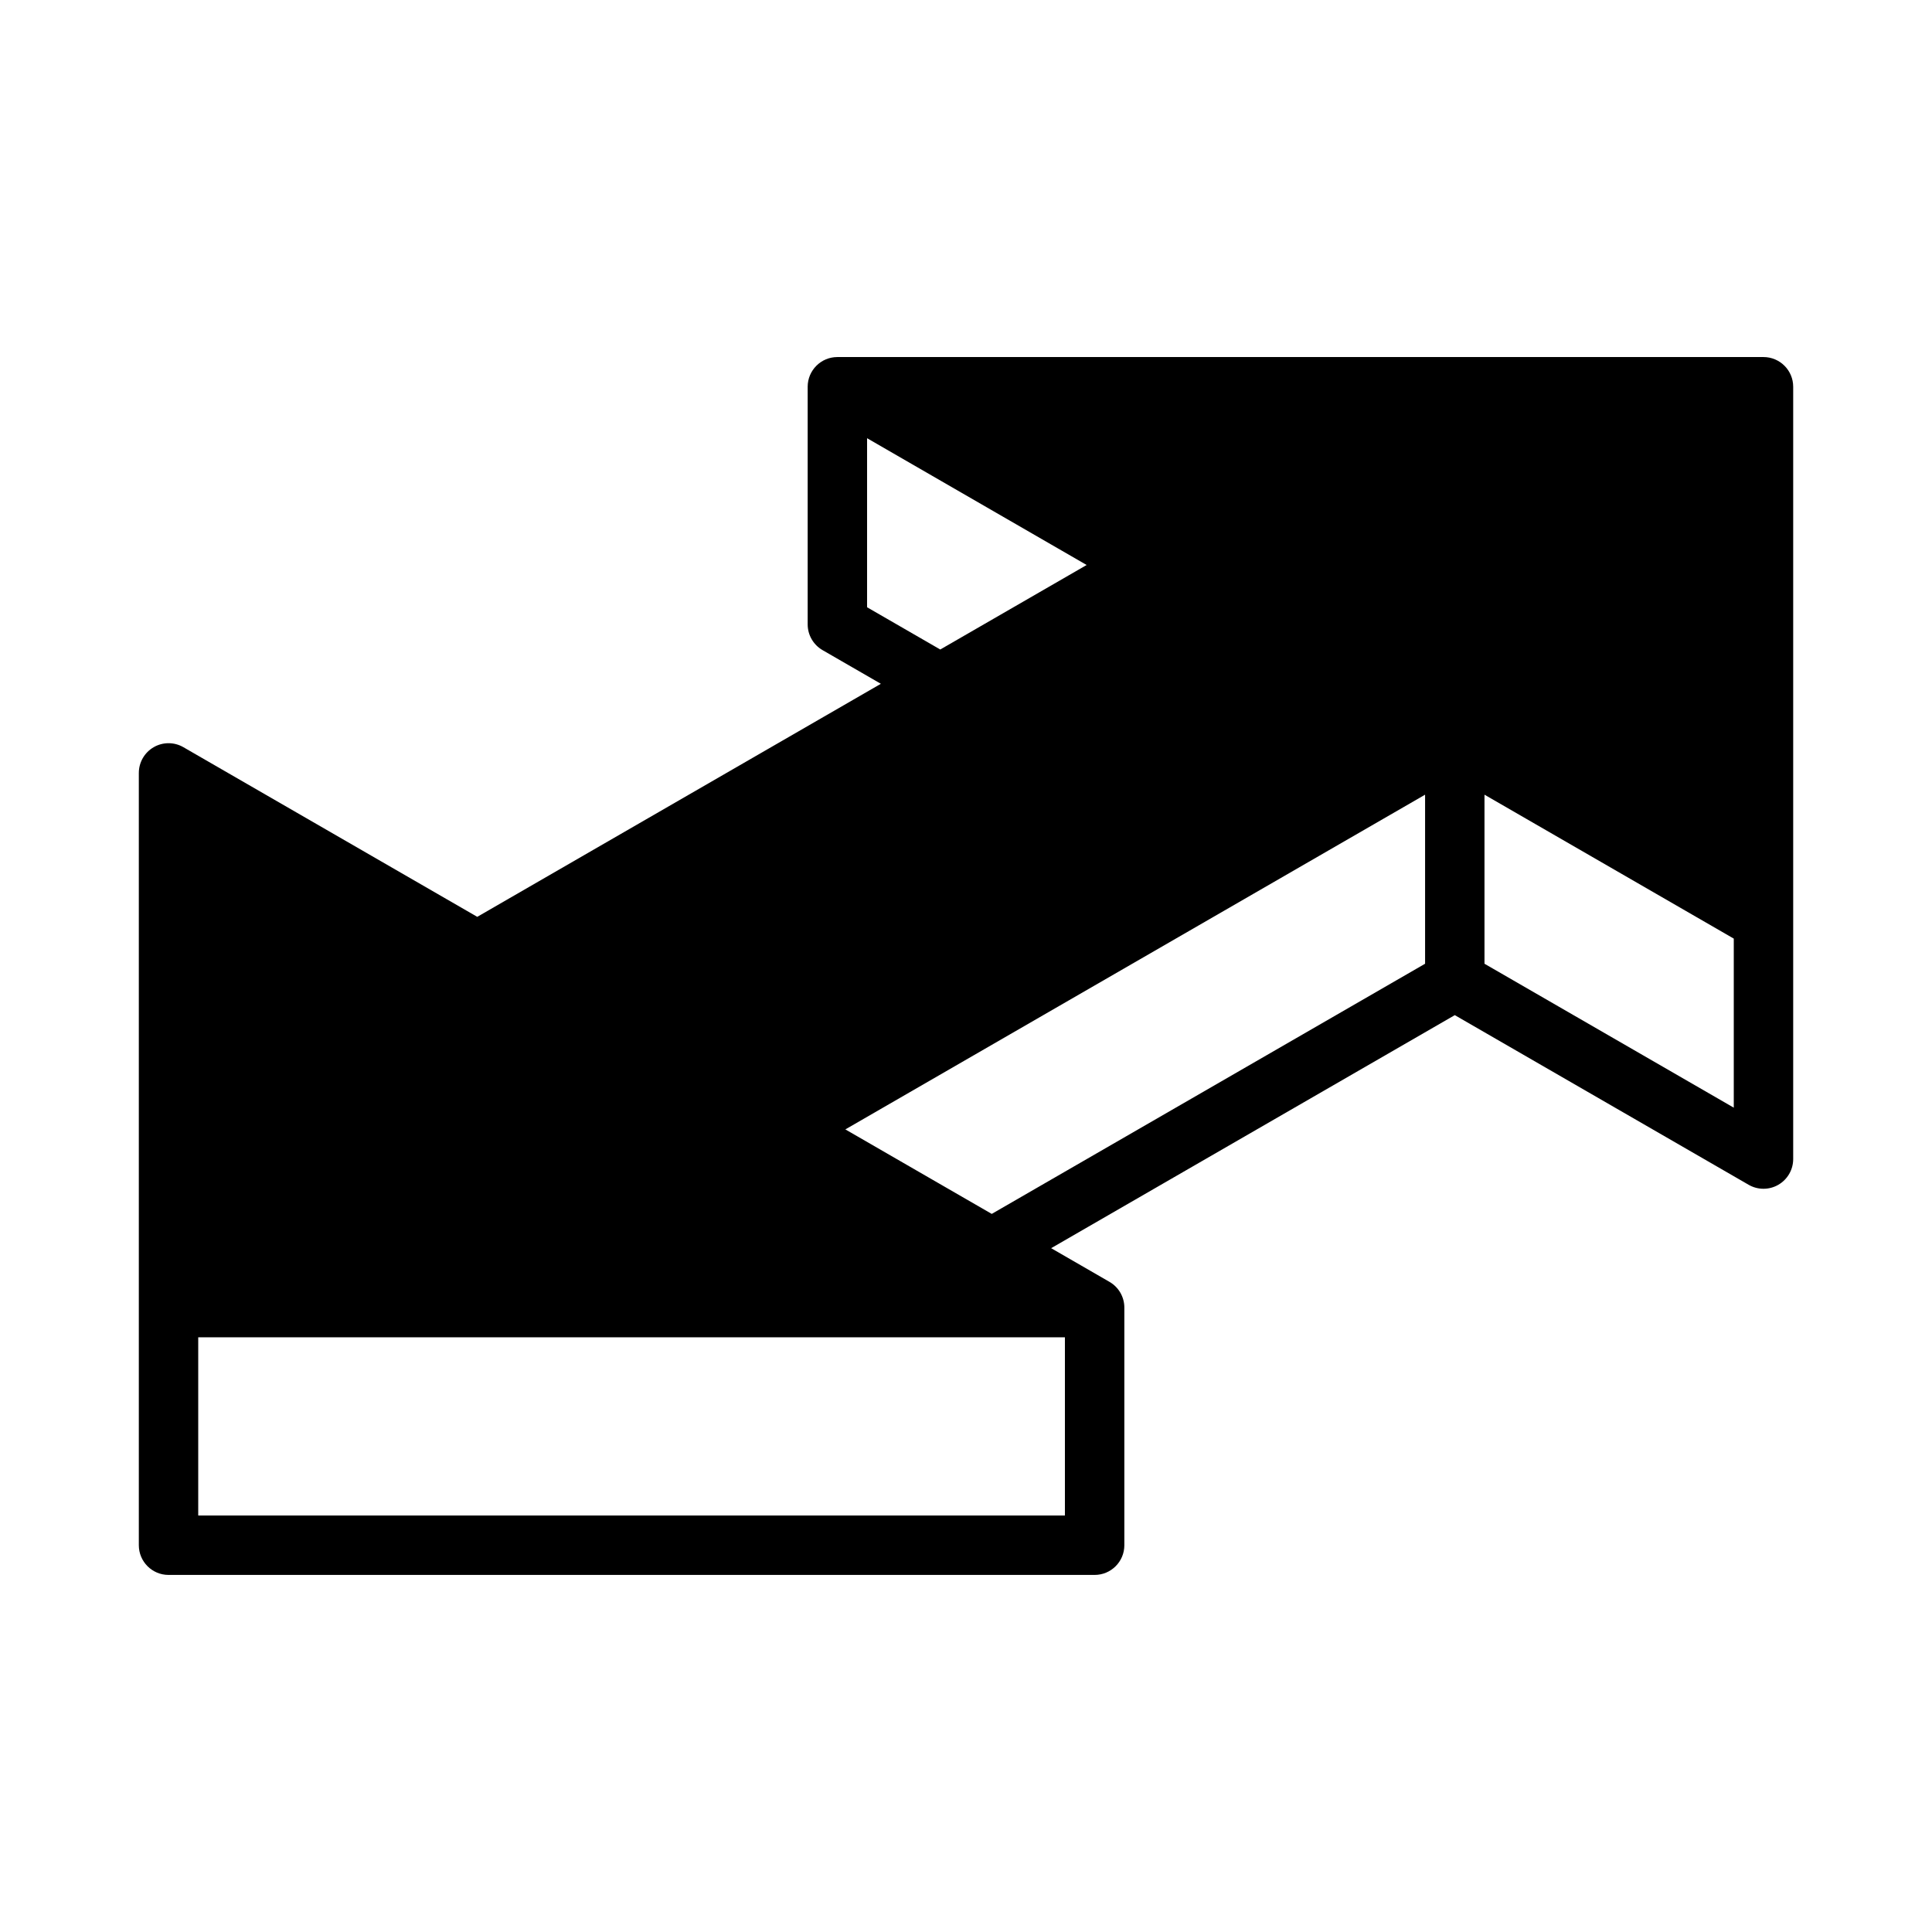 <?xml version="1.0" encoding="UTF-8"?>
<!-- Uploaded to: ICON Repo, www.iconrepo.com, Generator: ICON Repo Mixer Tools -->
<svg fill="#000000" width="800px" height="800px" version="1.1" viewBox="144 144 512 512" xmlns="http://www.w3.org/2000/svg">
 <path d="m180.79 348.83v204.67c0 4.344 3.527 7.871 7.871 7.871h245.43c4.352 0 7.871-3.527 7.871-7.871v-62.977c0-2.809-1.496-5.406-3.938-6.816l-15.461-8.926 106.97-61.758 77.871 44.957c2.434 1.41 5.441 1.41 7.871 0 2.434-1.41 3.938-4.008 3.938-6.816v-204.67c0-4.344-3.527-7.871-7.871-7.871h-245.43c-4.344 0-7.871 3.527-7.871 7.871v62.977c0 2.809 1.504 5.406 3.938 6.816l15.461 8.926-106.96 61.758-77.879-44.957c-2.434-1.41-5.434-1.41-7.871 0-2.434 1.41-3.938 4.008-3.938 6.816zm15.742 149.57h229.68v47.23h-229.68zm325.13-143.8v44.801l-114.84 66.297-38.793-22.395zm15.742 44.801v-44.801l66.062 38.141v44.801zm-105.43-105.67-38.793 22.395-19.398-11.195v-44.801z" fill-rule="evenodd"/>
</svg>